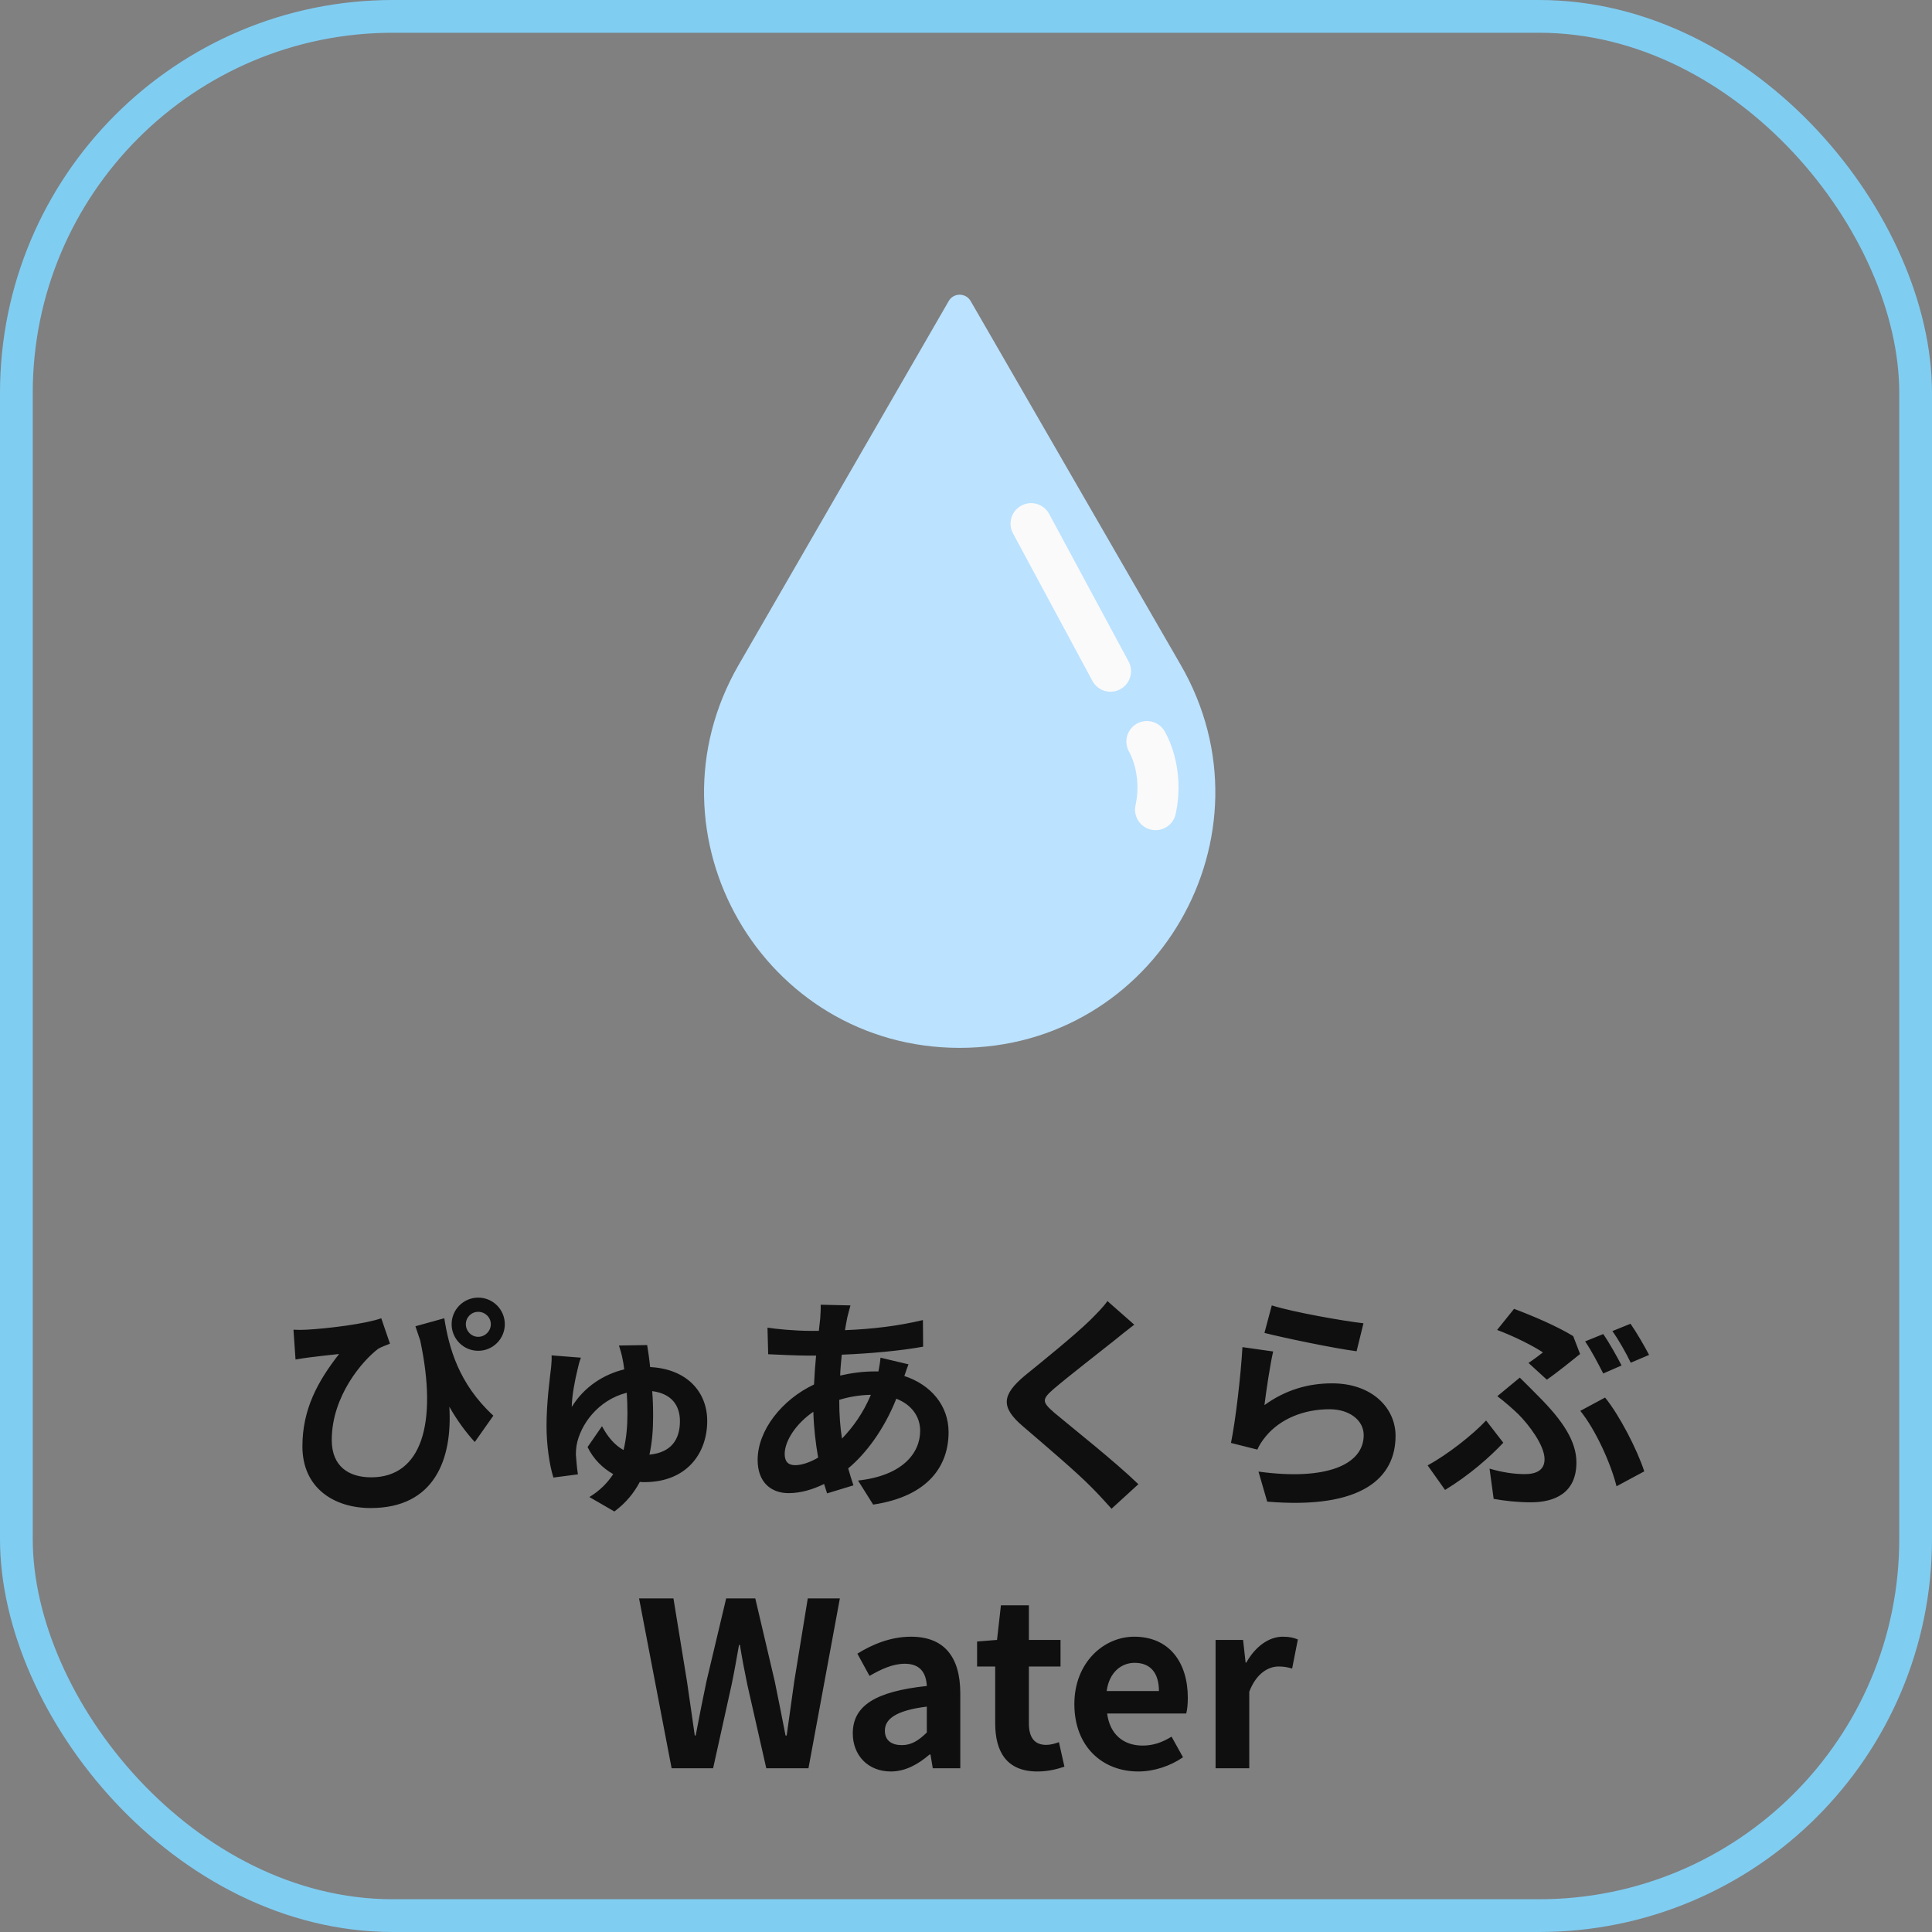 <svg width="118" height="118" viewBox="0 0 118 118" fill="none" xmlns="http://www.w3.org/2000/svg">
<rect x="0" y="0" width="118" height="118" fill="#808080" stroke="none"/>
<g clip-path="url(#clip0_2666_34370)">
<rect x="1" y="1" width="116" height="116" rx="23" stroke="#80CDF2" stroke-width="2"/>
<path d="M17.924 81.214C18.162 81.228 18.442 81.228 18.708 81.214C20.038 81.144 22.376 80.85 23.286 80.514L23.818 82.068C23.608 82.152 23.328 82.25 23.104 82.376C22.152 83.09 20.262 85.26 20.262 87.948C20.262 89.586 21.326 90.23 22.67 90.23C25.75 90.23 26.744 86.94 25.666 81.872C25.568 81.592 25.47 81.298 25.372 81.004L27.136 80.514C27.416 82.278 27.99 84.49 30.132 86.464L28.998 88.074C28.424 87.444 27.906 86.73 27.444 85.918C27.64 89.11 26.548 92.106 22.642 92.106C20.388 92.106 18.47 90.874 18.47 88.34C18.47 86.072 19.408 84.364 20.71 82.698C20.178 82.754 19.296 82.852 18.876 82.908C18.582 82.95 18.372 82.978 18.05 83.034L17.924 81.214ZM28.452 80.878C28.452 81.298 28.788 81.648 29.208 81.648C29.628 81.648 29.978 81.298 29.978 80.878C29.978 80.458 29.628 80.122 29.208 80.122C28.788 80.122 28.452 80.458 28.452 80.878ZM27.584 80.878C27.584 79.982 28.312 79.254 29.208 79.254C30.104 79.254 30.832 79.982 30.832 80.878C30.832 81.774 30.104 82.502 29.208 82.502C28.312 82.502 27.584 81.774 27.584 80.878ZM39.526 82.152C39.582 82.488 39.652 82.95 39.708 83.496C41.934 83.608 43.194 84.994 43.194 86.786C43.194 88.788 41.92 90.524 39.358 90.524C39.26 90.524 39.162 90.524 39.078 90.51C38.714 91.196 38.224 91.798 37.524 92.316L35.998 91.434C36.642 91.042 37.104 90.566 37.454 90.034C36.81 89.67 36.25 89.124 35.886 88.382L36.768 87.108C37.104 87.738 37.524 88.256 38.084 88.564C38.266 87.822 38.322 87.066 38.322 86.338C38.322 85.904 38.308 85.47 38.28 85.064C36.516 85.512 35.438 87.024 35.214 88.284C35.186 88.48 35.172 88.634 35.172 88.83C35.186 89.04 35.242 89.754 35.298 90.048L33.8 90.244C33.548 89.446 33.38 88.214 33.38 87.094C33.38 85.68 33.576 84.21 33.66 83.51C33.688 83.258 33.702 82.964 33.688 82.782L35.48 82.922C35.382 83.16 35.312 83.482 35.27 83.664C35.13 84.238 34.934 85.176 34.92 85.932C35.676 84.7 36.866 83.944 38.126 83.636C38.098 83.384 38.056 83.146 38.014 82.95C37.958 82.67 37.888 82.446 37.804 82.18L39.526 82.152ZM39.89 86.492C39.89 87.29 39.834 88.074 39.666 88.844C40.996 88.718 41.528 87.92 41.528 86.8C41.528 85.876 41.052 85.12 39.834 84.966C39.876 85.456 39.89 85.974 39.89 86.492ZM51.944 79.73C51.86 80.01 51.804 80.262 51.748 80.472C51.706 80.71 51.65 80.962 51.608 81.242C53.316 81.172 54.828 80.99 56.368 80.626L56.382 82.25C55.01 82.502 53.134 82.67 51.412 82.74C51.37 83.16 51.328 83.594 51.314 84.014C51.986 83.86 52.714 83.762 53.4 83.762C53.484 83.762 53.568 83.762 53.652 83.762C53.708 83.482 53.764 83.132 53.778 82.922L55.486 83.328C55.43 83.482 55.318 83.776 55.234 84.042C56.858 84.574 57.936 85.848 57.936 87.472C57.936 89.46 56.774 91.378 53.33 91.896L52.406 90.426C55.108 90.132 56.2 88.76 56.2 87.388C56.2 86.548 55.71 85.806 54.744 85.428C53.988 87.332 52.868 88.802 51.804 89.684C51.902 90.034 52.014 90.384 52.126 90.72L50.516 91.21C50.46 91.028 50.39 90.832 50.334 90.636C49.648 90.972 48.906 91.196 48.164 91.196C47.142 91.196 46.274 90.58 46.274 89.166C46.274 87.36 47.758 85.484 49.718 84.56C49.746 83.958 49.788 83.37 49.844 82.796C49.69 82.796 49.55 82.796 49.396 82.796C48.668 82.796 47.576 82.74 46.918 82.712L46.876 81.088C47.366 81.172 48.598 81.284 49.452 81.284C49.648 81.284 49.83 81.284 50.012 81.284C50.04 81.018 50.068 80.766 50.096 80.528C50.11 80.262 50.138 79.926 50.124 79.688L51.944 79.73ZM47.926 88.802C47.926 89.25 48.122 89.488 48.57 89.488C48.962 89.488 49.466 89.32 49.97 89.026C49.816 88.158 49.704 87.192 49.676 86.226C48.626 86.94 47.926 88.004 47.926 88.802ZM51.258 85.54C51.258 86.394 51.314 87.164 51.426 87.864C52.084 87.178 52.714 86.324 53.19 85.19C52.448 85.204 51.804 85.33 51.258 85.498V85.54ZM69.276 80.906C68.842 81.242 68.38 81.606 68.058 81.872C67.148 82.6 65.3 84.028 64.362 84.826C63.62 85.47 63.634 85.624 64.39 86.282C65.44 87.164 68.1 89.264 69.528 90.65L67.89 92.148C67.498 91.714 67.092 91.266 66.672 90.846C65.818 89.964 63.76 88.214 62.486 87.122C61.086 85.932 61.198 85.19 62.598 84.014C63.704 83.118 65.622 81.564 66.56 80.654C66.966 80.248 67.414 79.8 67.638 79.464L69.276 80.906ZM77.676 79.73C79.006 80.15 82.058 80.682 83.276 80.822L82.856 82.53C81.442 82.348 78.32 81.69 77.228 81.41L77.676 79.73ZM77.76 82.544C77.578 83.314 77.326 85.022 77.228 85.82C78.502 84.896 79.888 84.49 81.358 84.49C83.808 84.49 85.236 86.002 85.236 87.696C85.236 90.244 83.22 92.204 77.396 91.714L76.864 89.88C81.064 90.454 83.29 89.432 83.29 87.654C83.29 86.744 82.422 86.072 81.204 86.072C79.622 86.072 78.194 86.66 77.312 87.724C77.06 88.032 76.92 88.256 76.794 88.536L75.184 88.13C75.464 86.758 75.786 84.014 75.884 82.278L77.76 82.544ZM93.356 83.244C93.692 83.02 94.042 82.754 94.238 82.6C93.622 82.194 92.488 81.62 91.438 81.228L92.474 79.94C93.636 80.374 95.134 81.018 96.086 81.606L96.506 82.698C96.128 83.006 95.05 83.874 94.476 84.266L93.356 83.244ZM90.976 89.698C91.732 89.922 92.46 90.034 93.132 90.034C93.846 90.034 94.336 89.782 94.336 89.124C94.336 88.27 93.37 87.01 92.74 86.38C92.39 86.044 91.914 85.624 91.452 85.274L92.824 84.14C93.23 84.546 93.594 84.896 93.958 85.274C95.456 86.772 96.282 88.032 96.282 89.32C96.282 91.196 94.952 91.756 93.496 91.756C92.726 91.756 91.914 91.672 91.228 91.546L90.976 89.698ZM98.732 90.776C98.382 89.376 97.458 87.332 96.52 86.17L98.032 85.358C98.914 86.436 100.006 88.564 100.426 89.866L98.732 90.776ZM91.816 88.116C91.032 88.956 89.758 90.09 88.26 91L87.196 89.502C88.4 88.844 89.926 87.654 90.766 86.758L91.816 88.116ZM97.92 81.48C98.284 81.998 98.774 82.88 99.04 83.398L97.92 83.888C97.626 83.314 97.192 82.474 96.814 81.928L97.92 81.48ZM99.586 80.85C99.95 81.368 100.468 82.264 100.72 82.754L99.6 83.23C99.32 82.642 98.858 81.83 98.48 81.298L99.586 80.85ZM41.02 108L39.032 97.626H41.132L41.958 102.694C42.112 103.786 42.28 104.878 42.434 105.998H42.49C42.7 104.878 42.924 103.772 43.148 102.694L44.352 97.626H46.13L47.32 102.694C47.544 103.758 47.754 104.878 47.978 105.998H48.048C48.202 104.878 48.356 103.772 48.51 102.694L49.336 97.626H51.296L49.378 108H46.802L45.64 102.876C45.472 102.064 45.318 101.266 45.192 100.468H45.136C44.996 101.266 44.856 102.064 44.688 102.876L43.554 108H41.02ZM54.409 108.196C53.009 108.196 52.085 107.202 52.085 105.872C52.085 104.192 53.443 103.31 56.607 102.974C56.565 102.204 56.229 101.616 55.263 101.616C54.535 101.616 53.835 101.938 53.107 102.358L52.365 101C53.289 100.426 54.409 99.964 55.641 99.964C57.629 99.964 58.651 101.154 58.651 103.422V108H56.971L56.831 107.16H56.775C56.089 107.748 55.305 108.196 54.409 108.196ZM55.081 106.586C55.669 106.586 56.103 106.306 56.607 105.816V104.234C54.689 104.472 54.045 105.004 54.045 105.704C54.045 106.32 54.479 106.586 55.081 106.586ZM63.359 108.196C61.497 108.196 60.783 107.006 60.783 105.256V101.784H59.677V100.258L60.895 100.16L61.133 98.046H62.841V100.16H64.773V101.784H62.841V105.256C62.841 106.152 63.205 106.572 63.905 106.572C64.157 106.572 64.465 106.488 64.675 106.404L65.011 107.902C64.591 108.042 64.045 108.196 63.359 108.196ZM69.524 108.196C67.326 108.196 65.618 106.67 65.618 104.08C65.618 101.546 67.41 99.964 69.272 99.964C71.428 99.964 72.548 101.546 72.548 103.702C72.548 104.094 72.506 104.472 72.45 104.654H67.62C67.788 105.942 68.628 106.614 69.79 106.614C70.434 106.614 70.994 106.418 71.554 106.068L72.254 107.328C71.484 107.86 70.49 108.196 69.524 108.196ZM67.592 103.282H70.784C70.784 102.232 70.308 101.56 69.3 101.56C68.474 101.56 67.746 102.148 67.592 103.282ZM74.243 108V100.16H75.923L76.077 101.546H76.119C76.693 100.524 77.533 99.964 78.345 99.964C78.779 99.964 79.031 100.034 79.269 100.132L78.919 101.91C78.639 101.826 78.415 101.784 78.093 101.784C77.477 101.784 76.735 102.19 76.301 103.324V108H74.243Z" fill="#0F0F0F"/>
<path d="M57.945 18.386L45.112 40.614C39.111 51.008 46.612 64 58.614 64C70.616 64 78.117 51.008 72.117 40.614L59.283 18.386C58.986 17.871 58.242 17.871 57.945 18.386Z" fill="#BBE2FF"/>
<path d="M62.975 31.984L67.825 40.993" stroke="#FAFAFA" stroke-width="2.509" stroke-linecap="round" stroke-linejoin="round"/>
<path d="M70.049 45.293C70.049 45.293 71.109 47.025 70.579 49.45" stroke="#FAFAFA" stroke-width="2.509" stroke-linecap="round" stroke-linejoin="round"/>
</g>
<defs>
<clipPath id="clip0_2666_34370">
<rect width="118" height="118" fill="white"/>
</clipPath>
</defs>
</svg>
